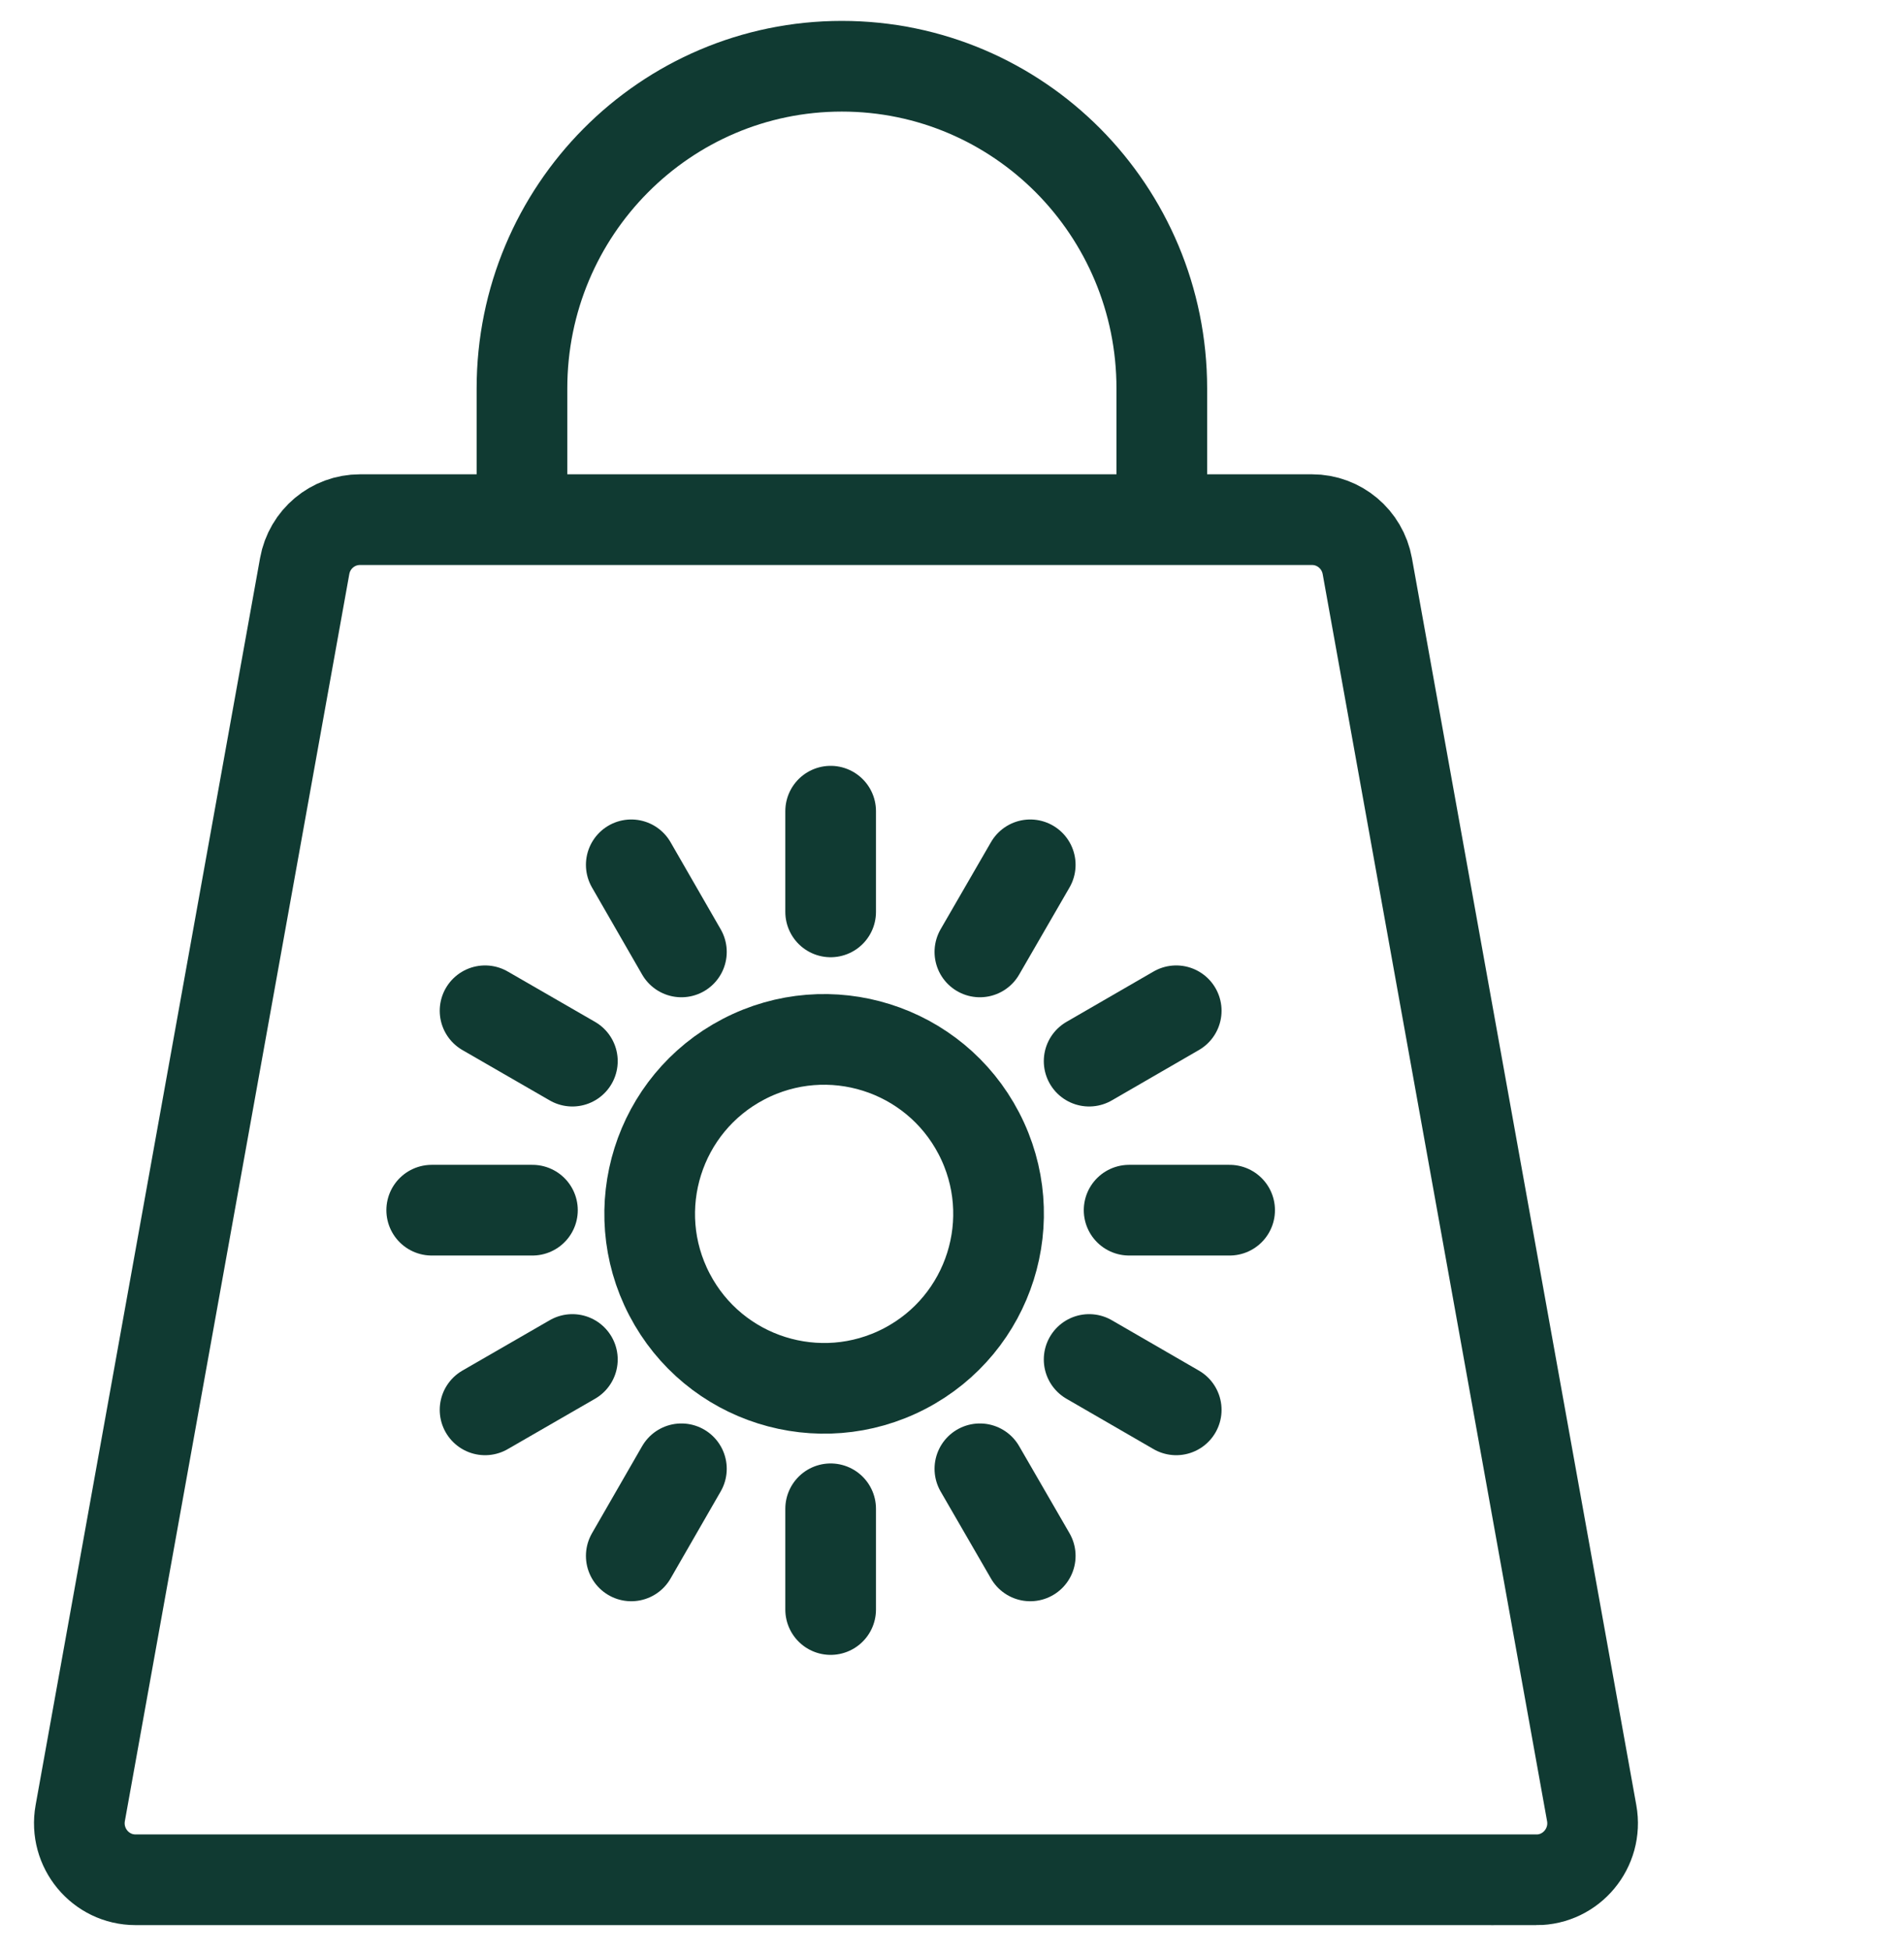 <svg width="42" height="43" viewBox="0 0 42 43" fill="none" xmlns="http://www.w3.org/2000/svg">
<path d="M33.891 41.459H2.989C2.217 41.459 1.633 40.755 1.77 39.989L6.721 12.485C6.828 11.891 7.341 11.461 7.941 11.461H28.942C29.541 11.461 30.054 11.893 30.161 12.485L35.111 39.991C35.248 40.755 34.664 41.46 33.891 41.46V41.459Z" stroke="#103A32" stroke-width="2" stroke-miterlimit="10"/>
<path d="M11.514 11.461V8.567C11.514 4.642 14.674 1.461 18.57 1.461C20.52 1.461 22.283 2.256 23.561 3.541C24.838 4.828 25.628 6.605 25.628 8.567V11.461" stroke="#103A32" stroke-width="2" stroke-miterlimit="10"/>
<path d="M18.323 20.112V17.891" stroke="#103A32" stroke-width="2" stroke-linecap="round" stroke-linejoin="round"/>
<path d="M15.031 20.995L13.925 19.074" stroke="#103A32" stroke-width="2" stroke-linecap="round" stroke-linejoin="round"/>
<path d="M12.626 23.404L10.7 22.293" stroke="#103A32" stroke-width="2" stroke-linecap="round" stroke-linejoin="round"/>
<path d="M11.745 26.691H9.523" stroke="#103A32" stroke-width="2" stroke-linecap="round" stroke-linejoin="round"/>
<path d="M12.626 29.984L10.7 31.095" stroke="#103A32" stroke-width="2" stroke-linecap="round" stroke-linejoin="round"/>
<path d="M15.031 32.395L13.925 34.316" stroke="#103A32" stroke-width="2" stroke-linecap="round" stroke-linejoin="round"/>
<path d="M18.323 33.277V35.499" stroke="#103A32" stroke-width="2" stroke-linecap="round" stroke-linejoin="round"/>
<path d="M21.615 32.395L22.726 34.316" stroke="#103A32" stroke-width="2" stroke-linecap="round" stroke-linejoin="round"/>
<path d="M24.025 29.984L25.946 31.095" stroke="#103A32" stroke-width="2" stroke-linecap="round" stroke-linejoin="round"/>
<path d="M24.907 26.691H27.124" stroke="#103A32" stroke-width="2" stroke-linecap="round" stroke-linejoin="round"/>
<path d="M24.025 23.404L25.946 22.293" stroke="#103A32" stroke-width="2" stroke-linecap="round" stroke-linejoin="round"/>
<path d="M21.615 20.995L22.726 19.074" stroke="#103A32" stroke-width="2" stroke-linecap="round" stroke-linejoin="round"/>
<path d="M19.956 30.185C21.84 29.204 22.573 26.881 21.592 24.996C20.611 23.111 18.288 22.379 16.403 23.36C14.518 24.341 13.785 26.665 14.767 28.549C15.748 30.434 18.071 31.166 19.956 30.185Z" stroke="#103A32" stroke-width="2" stroke-linecap="round" stroke-linejoin="round"/>
</svg>
